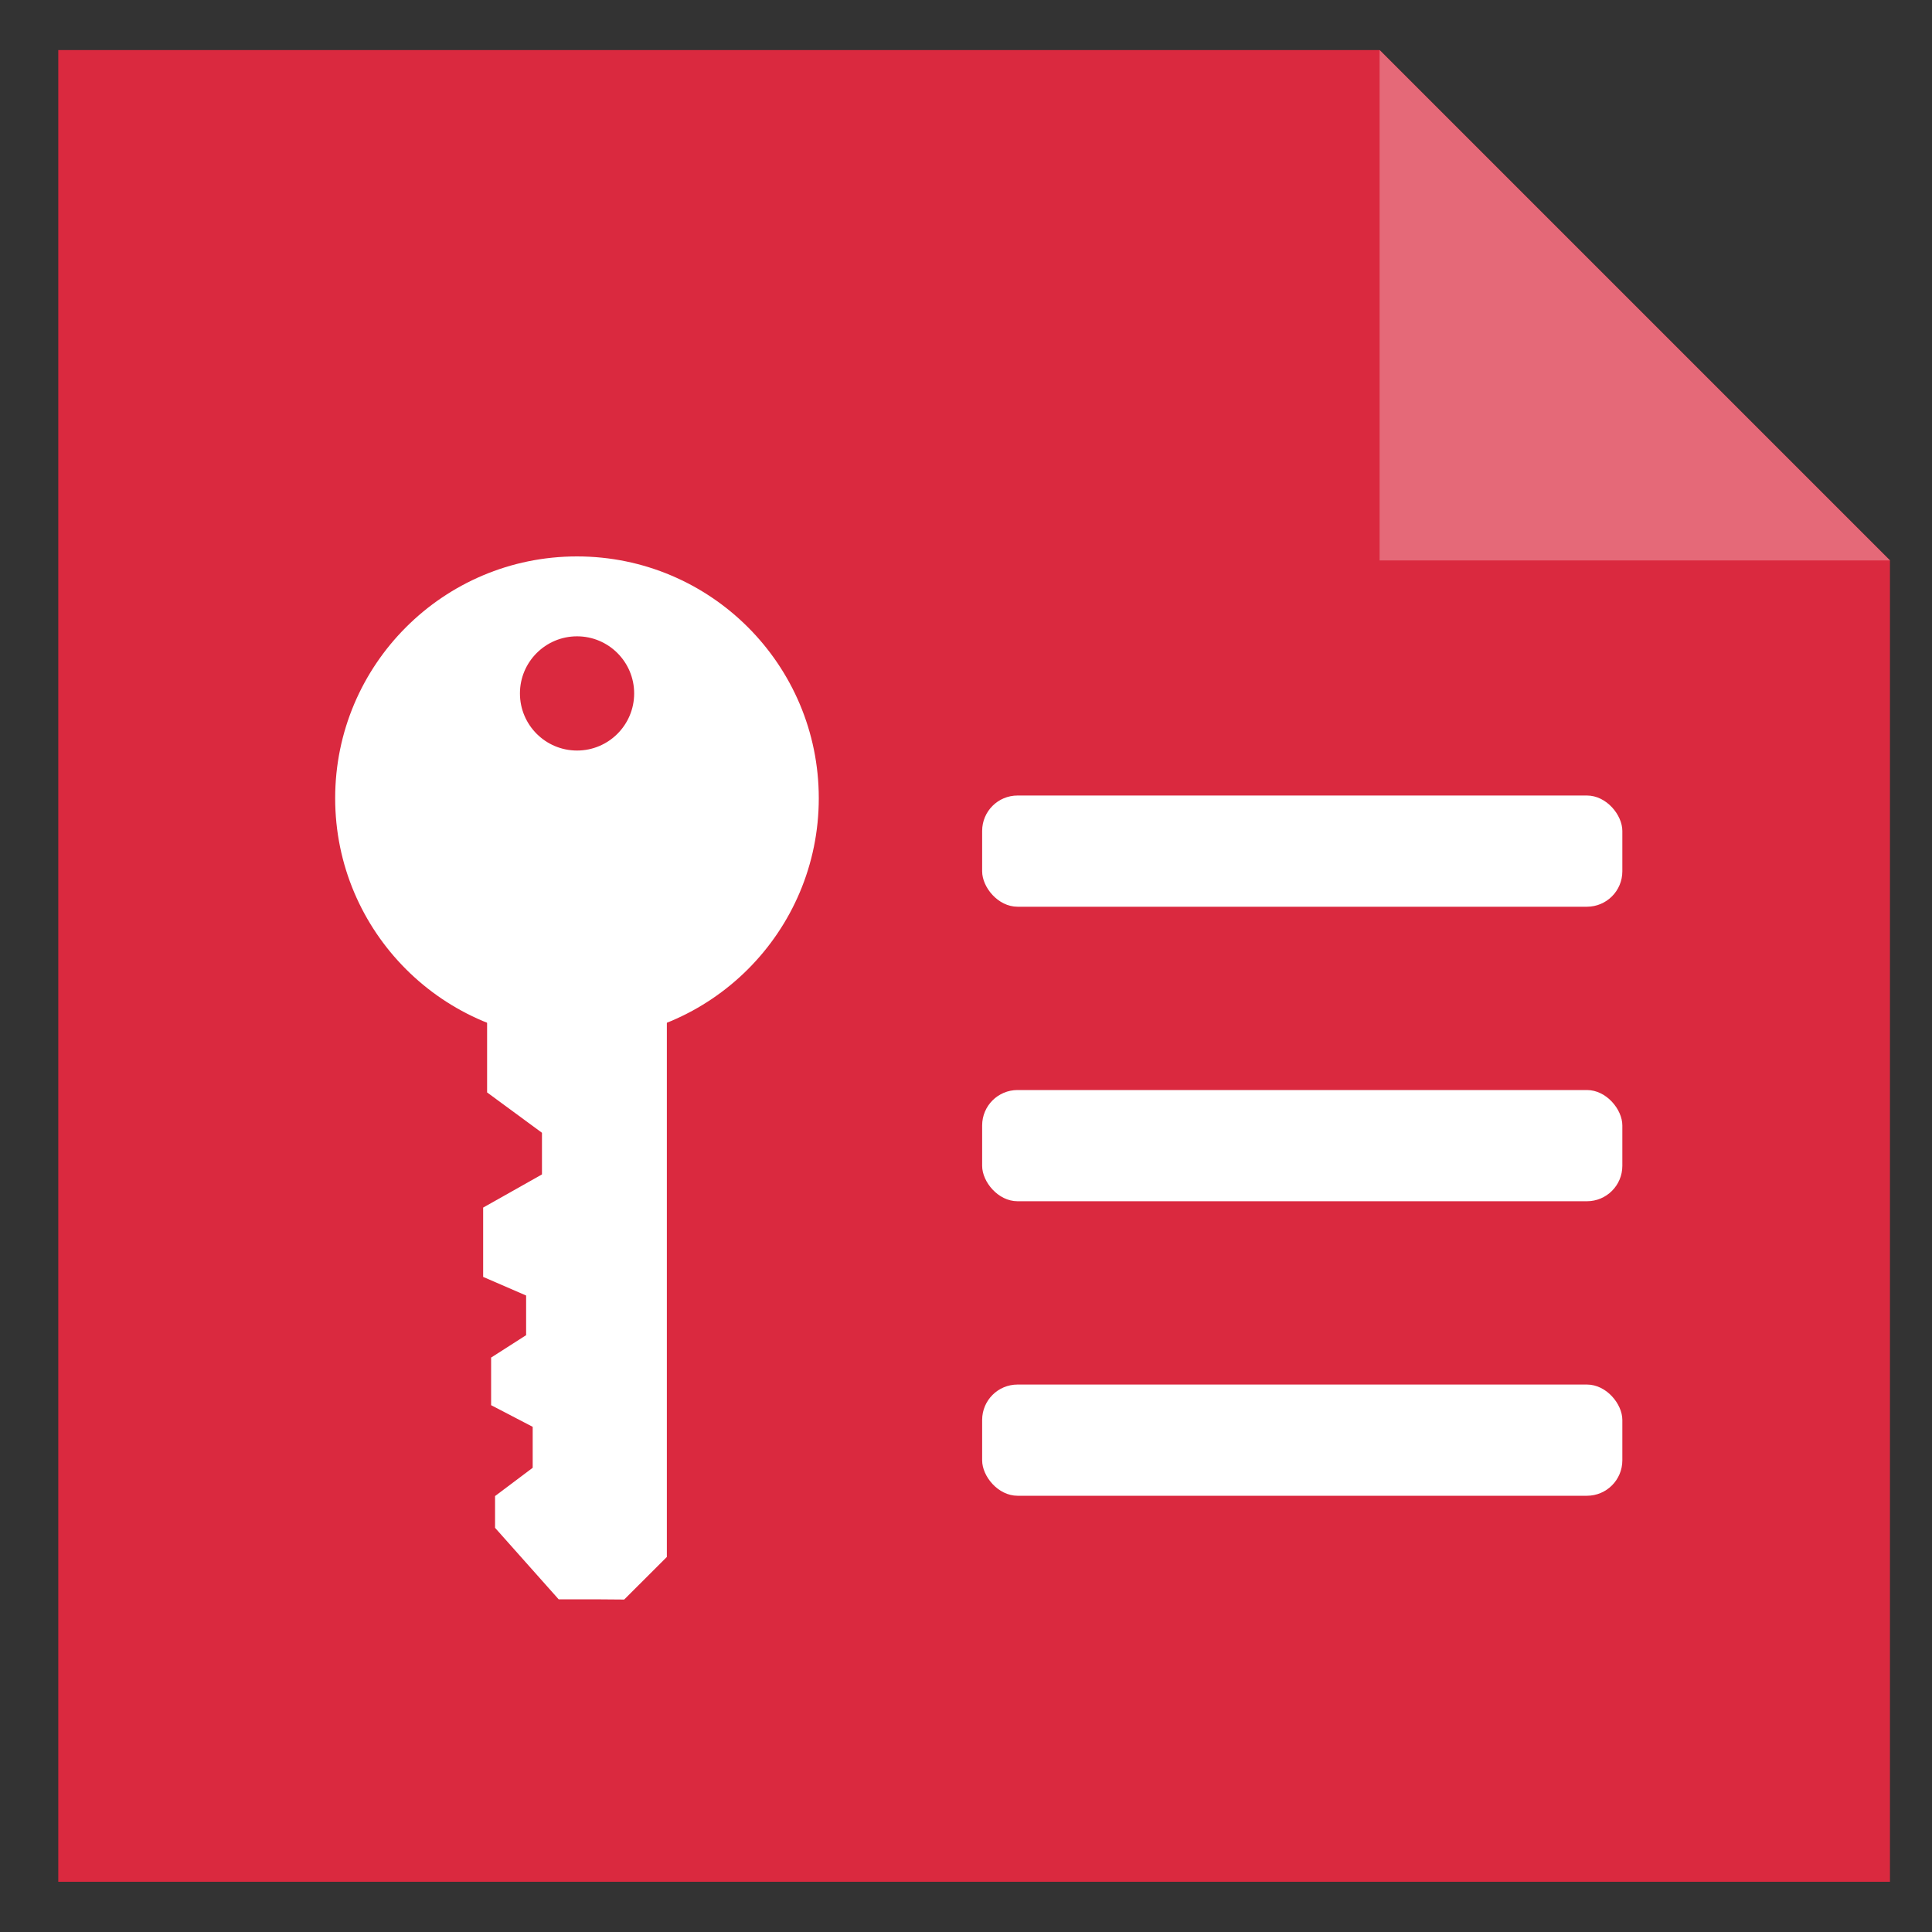 <?xml version="1.0" encoding="UTF-8"?><svg id="Layer_1" xmlns="http://www.w3.org/2000/svg" viewBox="0 0 250 250"><rect x="0" y="0" width="250" height="250" fill="#333333" stroke="none"/><defs><style>.cls-1{fill:#fff;}.cls-2{fill:#da293f;}.cls-3{opacity:.3;}</style></defs><g><polygon class="cls-2" points="7.54 6.48 7.54 243.5 244.56 243.5 244.56 72.52 178.52 6.48 7.54 6.48"/><polygon class="cls-2" points="244.56 72.52 178.52 72.52 178.52 6.48 244.56 72.52"/><g class="cls-3"><polygon class="cls-2" points="244.56 72.52 178.52 6.48 178.52 72.52 244.56 72.52"/><path class="cls-1" d="M178.52,6.48V72.52h66.04L178.52,6.48h0Z"/></g></g><g><path class="cls-1" d="M105.95,103.29c0-17.28-14.01-31.29-31.29-31.29s-31.29,14.01-31.29,31.29,14.01,31.29,31.29,31.29,31.29-14.01,31.29-31.29Zm-38.67-13.56c0-4.08,3.31-7.39,7.39-7.39s7.39,3.31,7.39,7.39-3.31,7.39-7.39,7.39-7.39-3.31-7.39-7.39Z"/><polygon class="cls-1" points="86.29 129.33 86.29 201.47 80.77 206.98 76.93 206.95 72.29 206.95 64.06 197.7 64.06 193.59 68.93 189.93 68.93 184.63 63.55 181.83 63.55 175.67 68.08 172.77 68.08 167.64 62.52 165.23 62.52 156.26 70.13 151.97 70.13 146.58 63.03 141.36 63.03 129.69 86.29 129.33"/></g><g><rect class="cls-1" x="127.09" y="102.94" width="82.84" height="14.39" rx="4.58" ry="4.58"/><rect class="cls-1" x="127.09" y="141.05" width="82.84" height="14.39" rx="4.58" ry="4.58"/><rect class="cls-1" x="127.09" y="179.16" width="82.84" height="14.39" rx="4.58" ry="4.58"/></g></svg>
